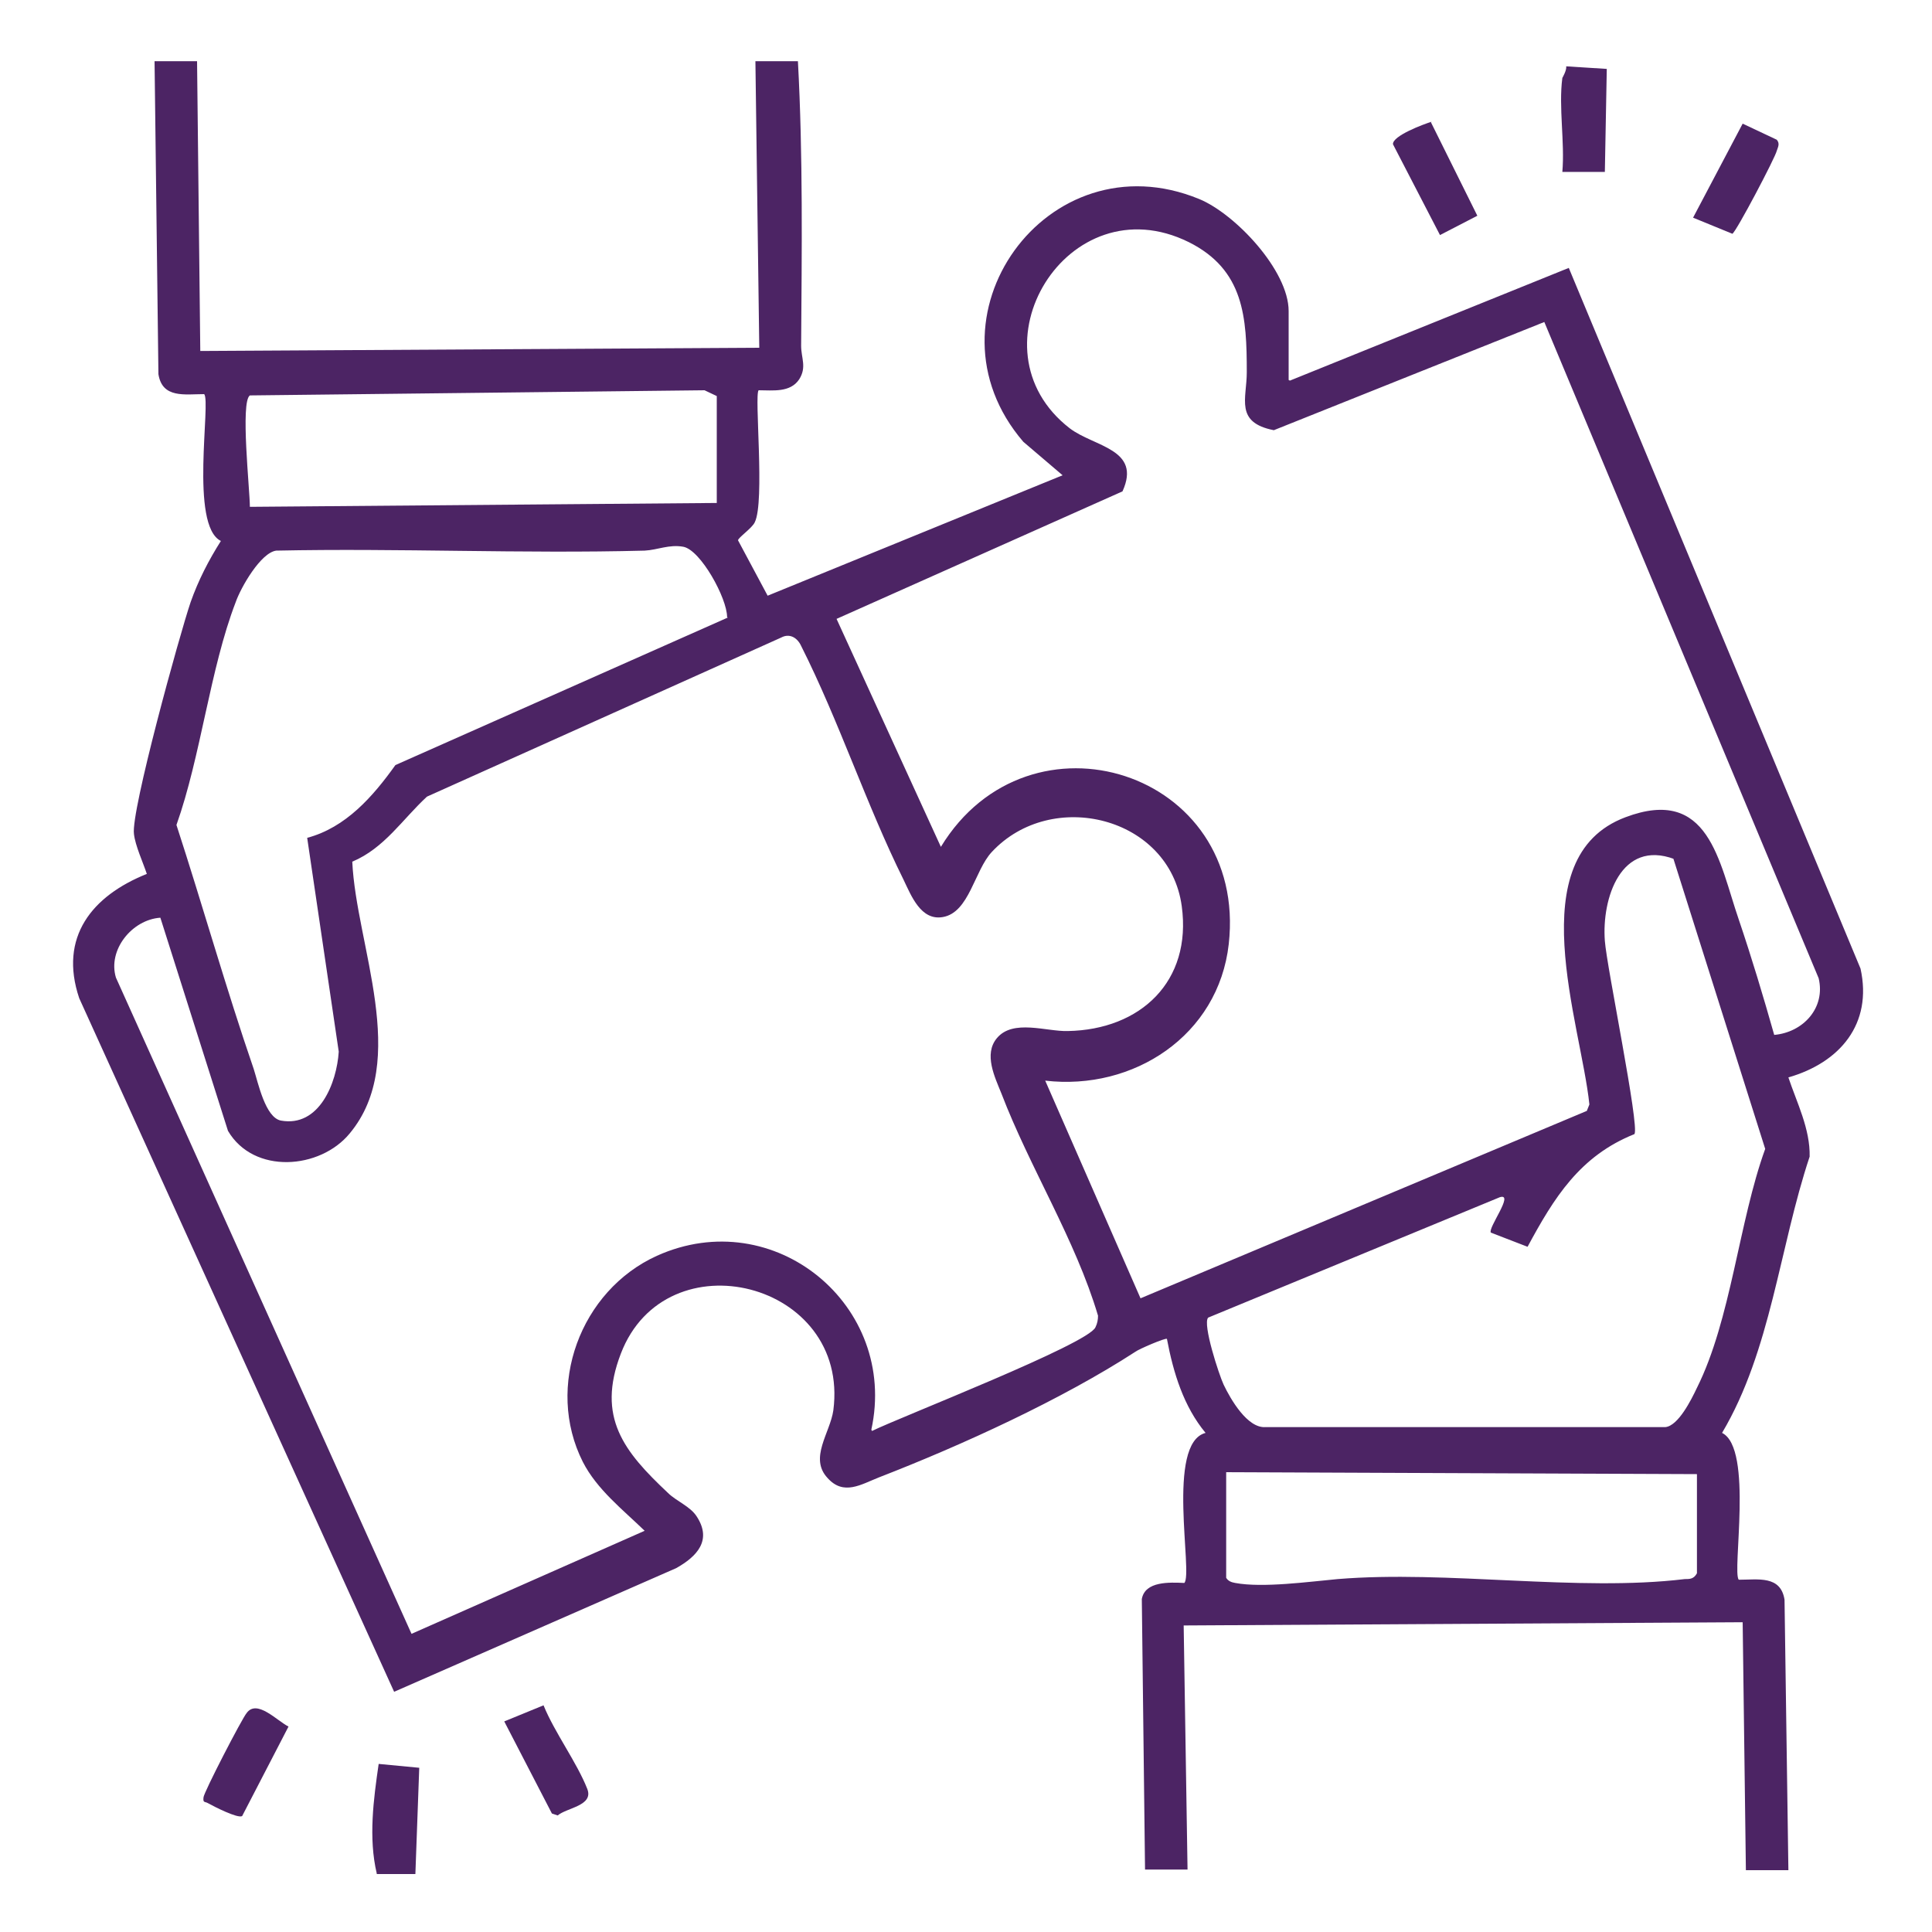 <?xml version="1.0" encoding="UTF-8"?>
<svg id="Layer_1" data-name="Layer 1" xmlns="http://www.w3.org/2000/svg" viewBox="0 0 30 30">
  <defs>
    <style>
      .cls-1 {
        fill: #4c2464;
      }
    </style>
  </defs>
  <path class="cls-1" d="M5.85,29.09c-.13-.55-.05-1.15.03-1.7l.63.06-.06,1.65h-.6Z"/>
  <path class="cls-1" d="M20.03,5.91l4.33-1.75,4.53,10.88c.19.86-.32,1.46-1.12,1.69.13.39.34.8.33,1.23-.47,1.41-.6,3.01-1.36,4.29.49.24.15,2.17.26,2.28.3,0,.65-.07.71.31l.06,4.2h-.66s-.05-3.85-.05-3.85l-8.68.05.06,3.79h-.66s-.05-4.2-.05-4.2c.05-.28.43-.26.66-.25.14-.14-.29-2.17.33-2.33-.34-.41-.5-.93-.6-1.46-.02-.02-.44.16-.49.2-1.14.74-2.69,1.45-3.98,1.95-.28.11-.55.29-.8.01-.29-.31.04-.7.09-1.05.26-2-2.6-2.71-3.3-.88-.38.99.05,1.52.73,2.16.13.13.35.21.45.37.24.37,0,.62-.32.8l-4.38,1.92L1.23,15.5c-.32-.95.2-1.59,1.05-1.93-.06-.18-.18-.44-.2-.62-.05-.35.71-3.1.88-3.6.12-.34.28-.65.47-.95-.49-.24-.15-2.17-.26-2.28-.3,0-.65.07-.71-.31l-.06-4.86h.66s.05,4.5.05,4.5l8.68-.05-.06-4.45h.66c.08,1.47.06,2.95.05,4.42,0,.19.09.33-.03.52-.14.21-.41.17-.63.17-.07.07.1,1.73-.06,2.05-.04.09-.26.24-.26.28l.46.86,4.58-1.87-.61-.52c-1.65-1.92.37-4.74,2.73-3.77.56.23,1.39,1.11,1.39,1.74v1.07ZM27.55,16.07c.45-.04.8-.42.69-.88l-4.26-10.19-4.2,1.68c-.61-.12-.42-.49-.42-.9,0-.85-.04-1.59-.9-2.02-1.88-.93-3.45,1.65-1.85,2.89.38.29,1.12.32.82.98l-4.44,1.98,1.62,3.54c1.37-2.25,4.77-1.18,4.47,1.51-.16,1.42-1.48,2.28-2.85,2.12l1.48,3.38,6.93-2.91.04-.1c-.13-1.26-1.09-3.84.56-4.46,1.3-.49,1.45.69,1.76,1.59.2.59.38,1.19.55,1.79ZM11.13,7.83v-1.68l-.19-.09-7.06.08c-.15.1,0,1.47,0,1.73l7.25-.06ZM11.29,9.58c0-.29-.41-1.04-.68-1.09-.22-.04-.4.05-.6.06-1.9.05-3.81-.04-5.72,0-.24.03-.55.57-.63.8-.4,1.04-.54,2.39-.92,3.46.41,1.26.77,2.54,1.2,3.79.07.22.18.75.42.8.6.11.87-.59.9-1.07l-.49-3.32c.6-.16,1.02-.64,1.37-1.13l5.16-2.29ZM13.54,22.22c.45-.22,3.36-1.35,3.47-1.61.03-.06.04-.12.04-.18-.35-1.18-1.06-2.3-1.5-3.45-.1-.25-.28-.61-.07-.86.25-.3.77-.1,1.1-.11,1.13-.02,1.93-.77,1.77-1.94-.19-1.39-2.02-1.84-2.95-.84-.27.29-.35.94-.76,1.01-.34.06-.49-.33-.61-.58-.58-1.17-1-2.46-1.59-3.63-.06-.13-.18-.2-.31-.13l-5.5,2.47c-.38.35-.66.8-1.16,1.01.06,1.3.9,3.09-.04,4.22-.46.56-1.49.64-1.89-.04l-1.05-3.31c-.44.03-.82.5-.69.93l4.59,10.19,3.62-1.6c-.34-.33-.74-.64-.96-1.07-.59-1.17-.04-2.66,1.15-3.2,1.82-.82,3.75.77,3.33,2.7ZM26,13.34c-.83-.31-1.13.61-1.08,1.27.03.41.54,2.87.46,3-.85.34-1.25.99-1.66,1.75l-.57-.22c-.05-.07.37-.62.14-.55l-4.53,1.87c-.09.1.17.89.24,1.04.11.23.37.68.65.66h6.21c.2-.02.4-.42.49-.61.53-1.06.65-2.58,1.06-3.71l-1.43-4.52ZM19.04,22.88v1.62c.03.05.08.07.14.08.43.08,1.15-.02,1.59-.06,1.7-.14,3.73.2,5.39,0,.08,0,.14,0,.19-.09v-1.54l-7.31-.03Z"/>
  <path class="cls-1" d="M24.26,1.21s.07-.12.06-.18l.63.04-.03,1.6h-.66c.04-.46-.06-1.01,0-1.46Z"/>
  <path class="cls-1" d="M3.76,28.2c-.07.04-.44-.15-.53-.2-.05-.03-.08,0-.07-.09,0-.07.6-1.23.67-1.31.16-.22.47.12.65.21l-.72,1.39Z"/>
  <path class="cls-1" d="M22.22,1.9l.72,1.45-.58.3-.73-1.41c-.01-.13.47-.31.6-.35Z"/>
  <path class="cls-1" d="M26.29,3.38l.77-1.46.53.25c.05.06.02.11,0,.17-.02.1-.63,1.26-.69,1.29l-.61-.25Z"/>
  <path class="cls-1" d="M7.83,26.73l.61-.25c.17.42.52.89.68,1.3.1.26-.32.29-.46.41l-.09-.03-.74-1.43Z"/>
</svg>
